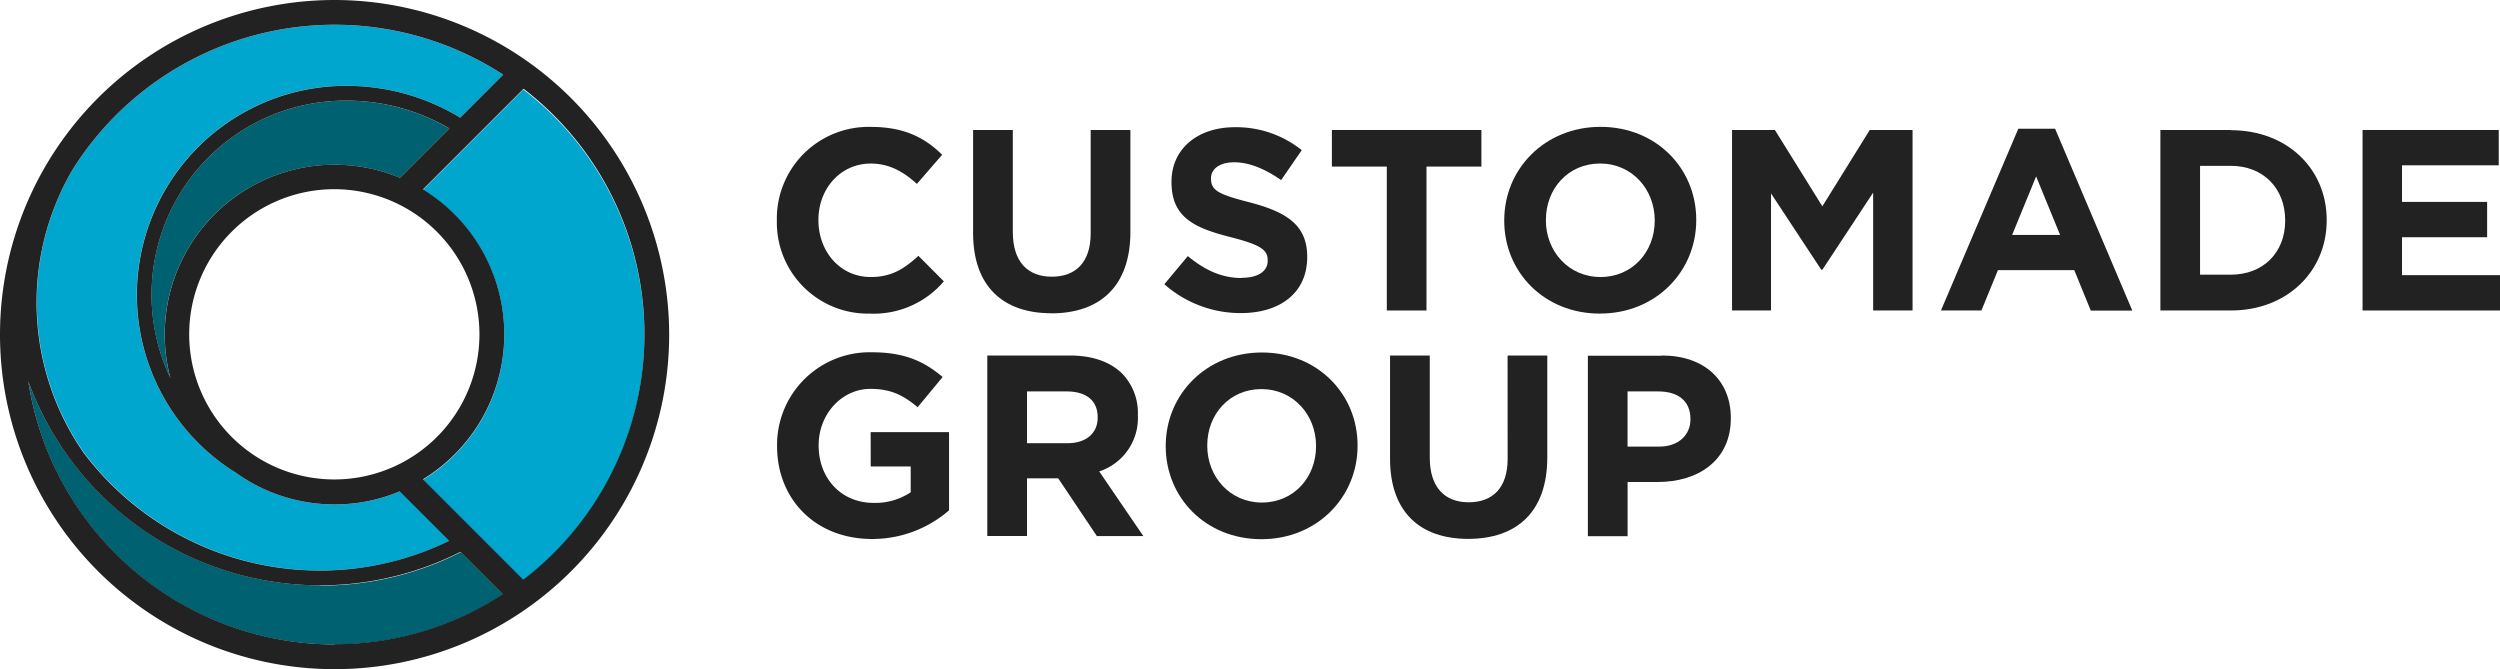 <svg id="Layer_1" data-name="Layer 1" xmlns="http://www.w3.org/2000/svg" viewBox="0 0 472 126.34"><defs><style>.cls-1{fill:#00a6ce;}.cls-2{fill:#006270;}.cls-3{fill:#232222;}</style></defs><title>logo</title><path class="cls-1" d="M98.85,16.85l-19,19a32.06,32.06,0,0,1,0,54.73l19,19a58.42,58.42,0,0,0,0-92.64"/><path class="cls-2" d="M65.46,19a36.63,36.63,0,0,0-33.3,52.38,32.07,32.07,0,0,1,43.36-37.8l9.32-9.32A38.58,38.58,0,0,0,65.46,19"/><path class="cls-2" d="M60.48,110.51A58.83,58.83,0,0,1,5.34,72,58.47,58.47,0,0,0,95,112.24l-8-8a58.34,58.34,0,0,1-26.45,6.32"/><path class="cls-1" d="M60.48,107.7a55.6,55.6,0,0,0,24.37-5.6l-9.33-9.33a32,32,0,0,1-31.05-3.57,39.47,39.47,0,0,1,21-73,41.34,41.34,0,0,1,21.42,6L95,14.11A58.43,58.43,0,0,0,13.71,32,49.74,49.74,0,0,0,15.88,85.5a55.89,55.89,0,0,0,44.6,22.21"/><path class="cls-3" d="M164.2,59.21a17.42,17.42,0,0,0,14-6.09L173.4,48.3c-2.68,2.44-5.06,4-9,4-5.84,0-9.88-4.87-9.88-10.71v-.1c0-5.84,4.14-10.61,9.88-10.61,3.41,0,6.09,1.46,8.71,3.84l4.77-5.5c-3.17-3.11-7-5.26-13.44-5.26a17.32,17.32,0,0,0-17.77,17.63v.1A17.2,17.2,0,0,0,164.2,59.21"/><path class="cls-3" d="M198.47,59.16c9.15,0,14.95-5.06,14.95-15.38V24.54h-7.5V44.06c0,5.41-2.77,8.18-7.35,8.18s-7.35-2.87-7.35-8.42V24.54h-7.5V44c0,10,5.6,15.14,14.75,15.14"/><path class="cls-3" d="M234.43,52.49c-3.89,0-7.11-1.61-10.17-4.14l-4.43,5.31a21.69,21.69,0,0,0,14.46,5.45c7.35,0,12.51-3.79,12.51-10.56v-.1c0-5.94-3.89-8.42-10.81-10.23-5.89-1.51-7.35-2.24-7.35-4.48v-.1c0-1.65,1.51-3,4.38-3s5.84,1.27,8.86,3.36l3.89-5.65a19.73,19.73,0,0,0-12.66-4.33c-7,0-11.93,4.09-11.93,10.27v.1c0,6.76,4.43,8.67,11.3,10.42,5.7,1.46,6.86,2.44,6.86,4.33v.1c0,2-1.85,3.21-4.92,3.21"/><polygon class="cls-3" points="269.32 58.62 269.32 31.45 279.69 31.45 279.69 24.54 251.46 24.54 251.46 31.45 261.83 31.45 261.83 58.62 269.32 58.62"/><path class="cls-3" d="M291.87,41.48c0-5.84,4.19-10.61,10.22-10.61s10.32,4.87,10.32,10.71v.1c0,5.84-4.19,10.62-10.23,10.62s-10.32-4.87-10.32-10.71Zm10.22,17.72c10.52,0,18.16-7.94,18.16-17.62v-.1c0-9.69-7.55-17.53-18.07-17.53S284,31.89,284,41.58v.1c0,9.69,7.55,17.53,18.06,17.53"/><polygon class="cls-3" points="344.06 38.95 335.1 24.54 327.01 24.54 327.01 58.62 334.37 58.62 334.37 36.52 343.86 50.93 344.06 50.93 353.65 36.37 353.65 58.62 361.09 58.62 361.09 24.54 353.01 24.54 344.06 38.95"/><path class="cls-3" d="M379.89,44.36l4.53-11.05,4.53,11.05Zm1.17-20.06L366.45,58.62h7.64L377.21,51h14.41l3.12,7.64h7.84L388,24.3Z"/><path class="cls-3" d="M431.44,41.68c0,6-4.14,10.18-10.27,10.18h-5.8V31.31h5.8c6.13,0,10.27,4.24,10.27,10.27ZM421.17,24.54H407.88V58.62h13.29c10.71,0,18.11-7.45,18.11-17v-.1c0-9.59-7.4-16.94-18.11-16.94"/><polygon class="cls-3" points="446.05 24.54 446.05 58.62 472 58.62 472 51.95 453.5 51.95 453.5 44.79 469.57 44.79 469.57 38.12 453.5 38.12 453.5 31.21 471.76 31.21 471.76 24.54 446.05 24.54"/><path class="cls-3" d="M164.39,88.07h7.55v4.87a12,12,0,0,1-7.06,2c-6,0-10.32-4.58-10.32-10.81v-.1c0-5.79,4.33-10.61,9.78-10.61,3.95,0,6.28,1.27,8.91,3.46l4.72-5.7c-3.55-3-7.25-4.67-13.39-4.67a17.49,17.49,0,0,0-17.87,17.62v.1c0,10.08,7.3,17.53,17.92,17.53a22.1,22.1,0,0,0,14.55-5.41V81.59h-14.8Z"/><path class="cls-3" d="M207.24,78.86c0,2.87-2.09,4.82-5.74,4.82H193.9V73.9h7.45c3.65,0,5.89,1.65,5.89,4.87Zm7.59-.39v-.1a10.69,10.69,0,0,0-2.92-7.79c-2.24-2.24-5.6-3.46-9.93-3.46H186.4v34.08h7.5V90.31h5.89l7.3,10.9h8.77L207.53,89a10.59,10.59,0,0,0,7.3-10.56"/><path class="cls-3" d="M248.47,84.27c0,5.84-4.19,10.61-10.23,10.61S227.93,90,227.93,84.17v-.1c0-5.84,4.19-10.61,10.22-10.61s10.32,4.87,10.32,10.71ZM238.25,66.55c-10.52,0-18.16,7.94-18.16,17.62v.1c0,9.69,7.55,17.53,18.06,17.53s18.16-7.94,18.16-17.62v-.1c0-9.69-7.55-17.53-18.06-17.53"/><path class="cls-3" d="M284.64,86.65c0,5.4-2.77,8.18-7.35,8.18s-7.35-2.87-7.35-8.42V67.13h-7.5V86.6c0,10,5.6,15.14,14.75,15.14s14.94-5.06,14.94-15.39V67.13h-7.5Z"/><path class="cls-3" d="M319.16,79.16c0,2.92-2.19,5.16-5.94,5.16h-5.94V73.9h5.79c3.75,0,6.08,1.8,6.08,5.16Zm-5.45-12H299.79v34.08h7.5V91H313c7.64,0,13.78-4.09,13.78-12v-.1c0-7-4.92-11.78-13-11.78"/><path class="cls-3" d="M98.85,109.49l-19-19a32.06,32.06,0,0,0,0-54.73l19-19a58.42,58.42,0,0,1,0,92.64M63.17,121.67A58.59,58.59,0,0,1,5.34,72a58.67,58.67,0,0,0,81.59,32.19l8,8a58.15,58.15,0,0,1-31.81,9.43m27.4-58.5a27.4,27.4,0,1,1-27.4-27.4,27.43,27.43,0,0,1,27.4,27.4M63.17,31.09a32.08,32.08,0,0,0-31,40.28A36.63,36.63,0,0,1,65.46,19a38.57,38.57,0,0,1,19.38,5.25l-9.32,9.32a31.87,31.87,0,0,0-12.34-2.47M13.71,32A58.43,58.43,0,0,1,95,14.1l-8.11,8.11a41.34,41.34,0,0,0-21.42-6,39.48,39.48,0,0,0-21,73,32,32,0,0,0,31,3.57l9.33,9.33a55.87,55.87,0,0,1-69-16.61A49.73,49.73,0,0,1,13.71,32M63.17,0a63.17,63.17,0,1,0,63.17,63.17A63.24,63.24,0,0,0,63.17,0"/></svg>